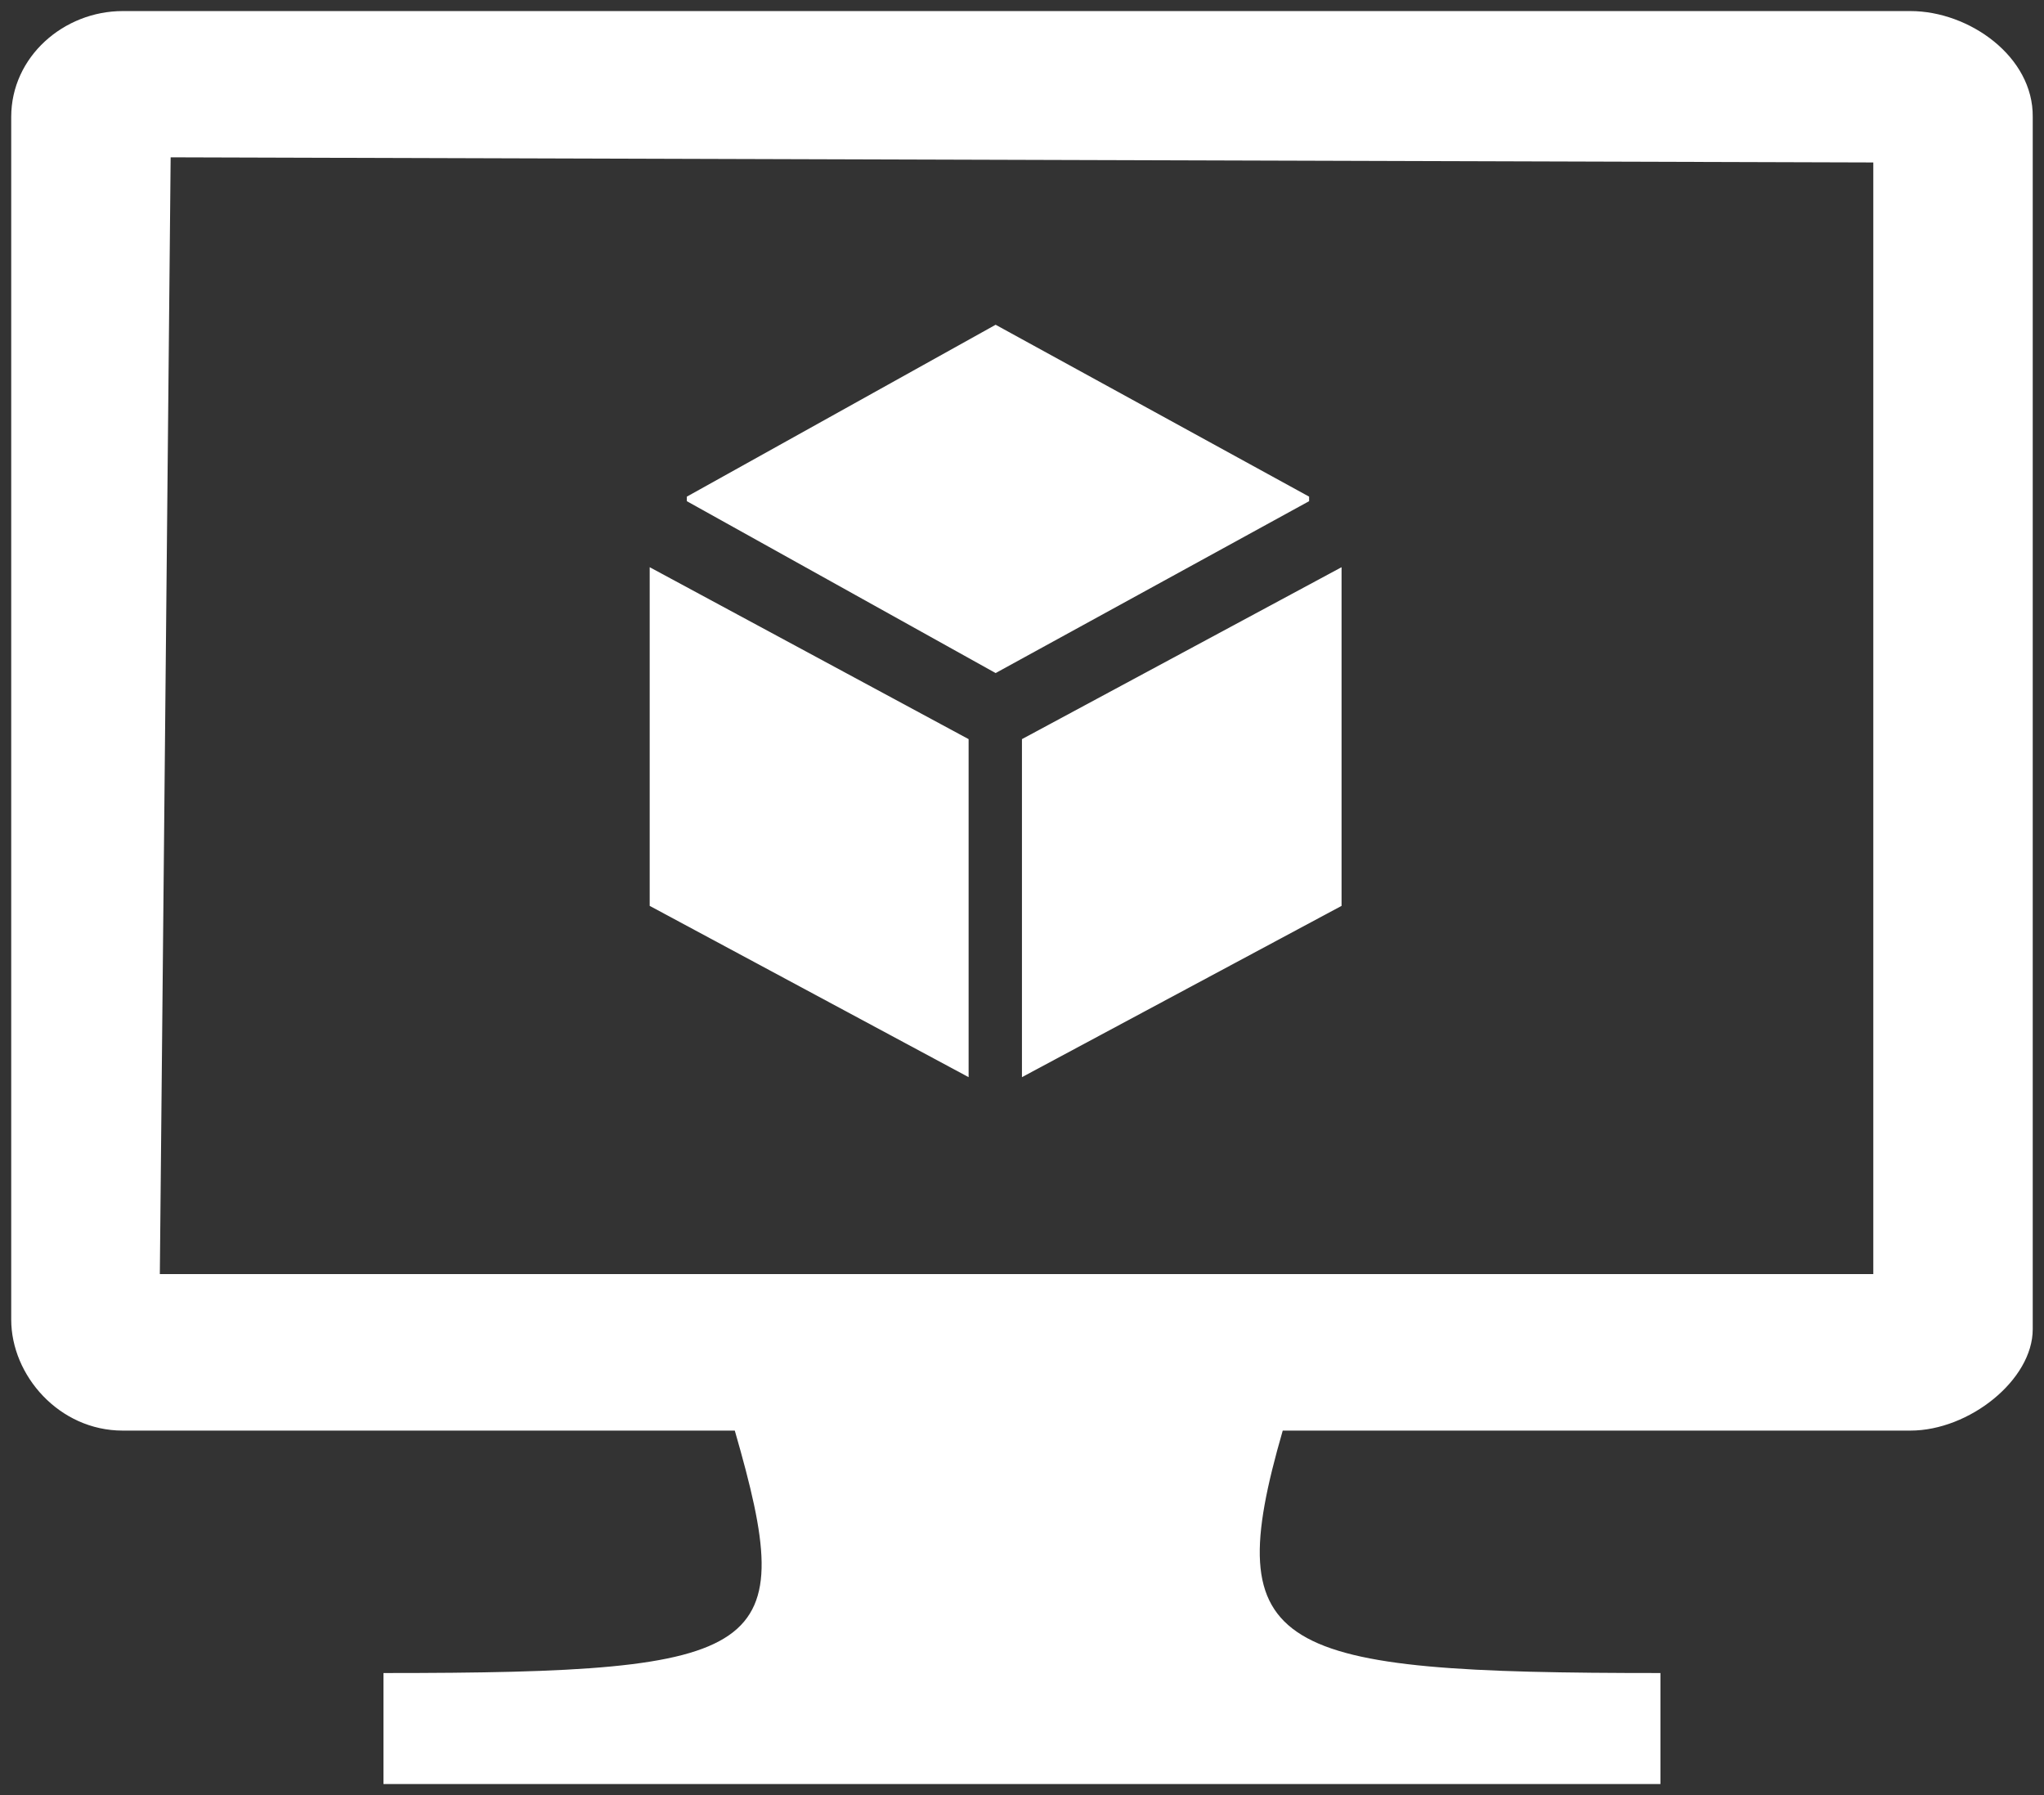 <svg width="41" height="36" viewBox="0 0 41 36" fill="none" xmlns="http://www.w3.org/2000/svg">
<rect x="0" y="0" width="41" height="36" fill="#333333" stroke="none"/>
<path fill-rule="evenodd" clip-rule="evenodd" d="M38.321 0.222H2.461C1.282 0.222 0.225 1.135 0.225 2.345V26.464C0.225 27.584 1.187 28.69 2.461 28.69H14.739C16.027 33.153 15.485 33.552 7.692 33.552V35.778H33.306V33.552C25.514 33.552 24.443 33.141 25.73 28.69H38.32C39.499 28.69 40.774 27.674 40.774 26.657V2.345C40.788 1.135 39.5 0.222 38.321 0.222ZM37.576 25.551H3.206L3.423 3.155L37.576 3.258V25.551ZM26.259 9.96L19.971 6.513L13.777 9.96V10.051L19.971 13.498L26.259 10.051V9.96ZM20.499 14.823V21.602L26.91 18.167V11.375L20.499 14.823ZM19.429 14.823L13.032 11.375V18.167L19.429 21.602V14.823Z" fill="white"/>
</svg>
